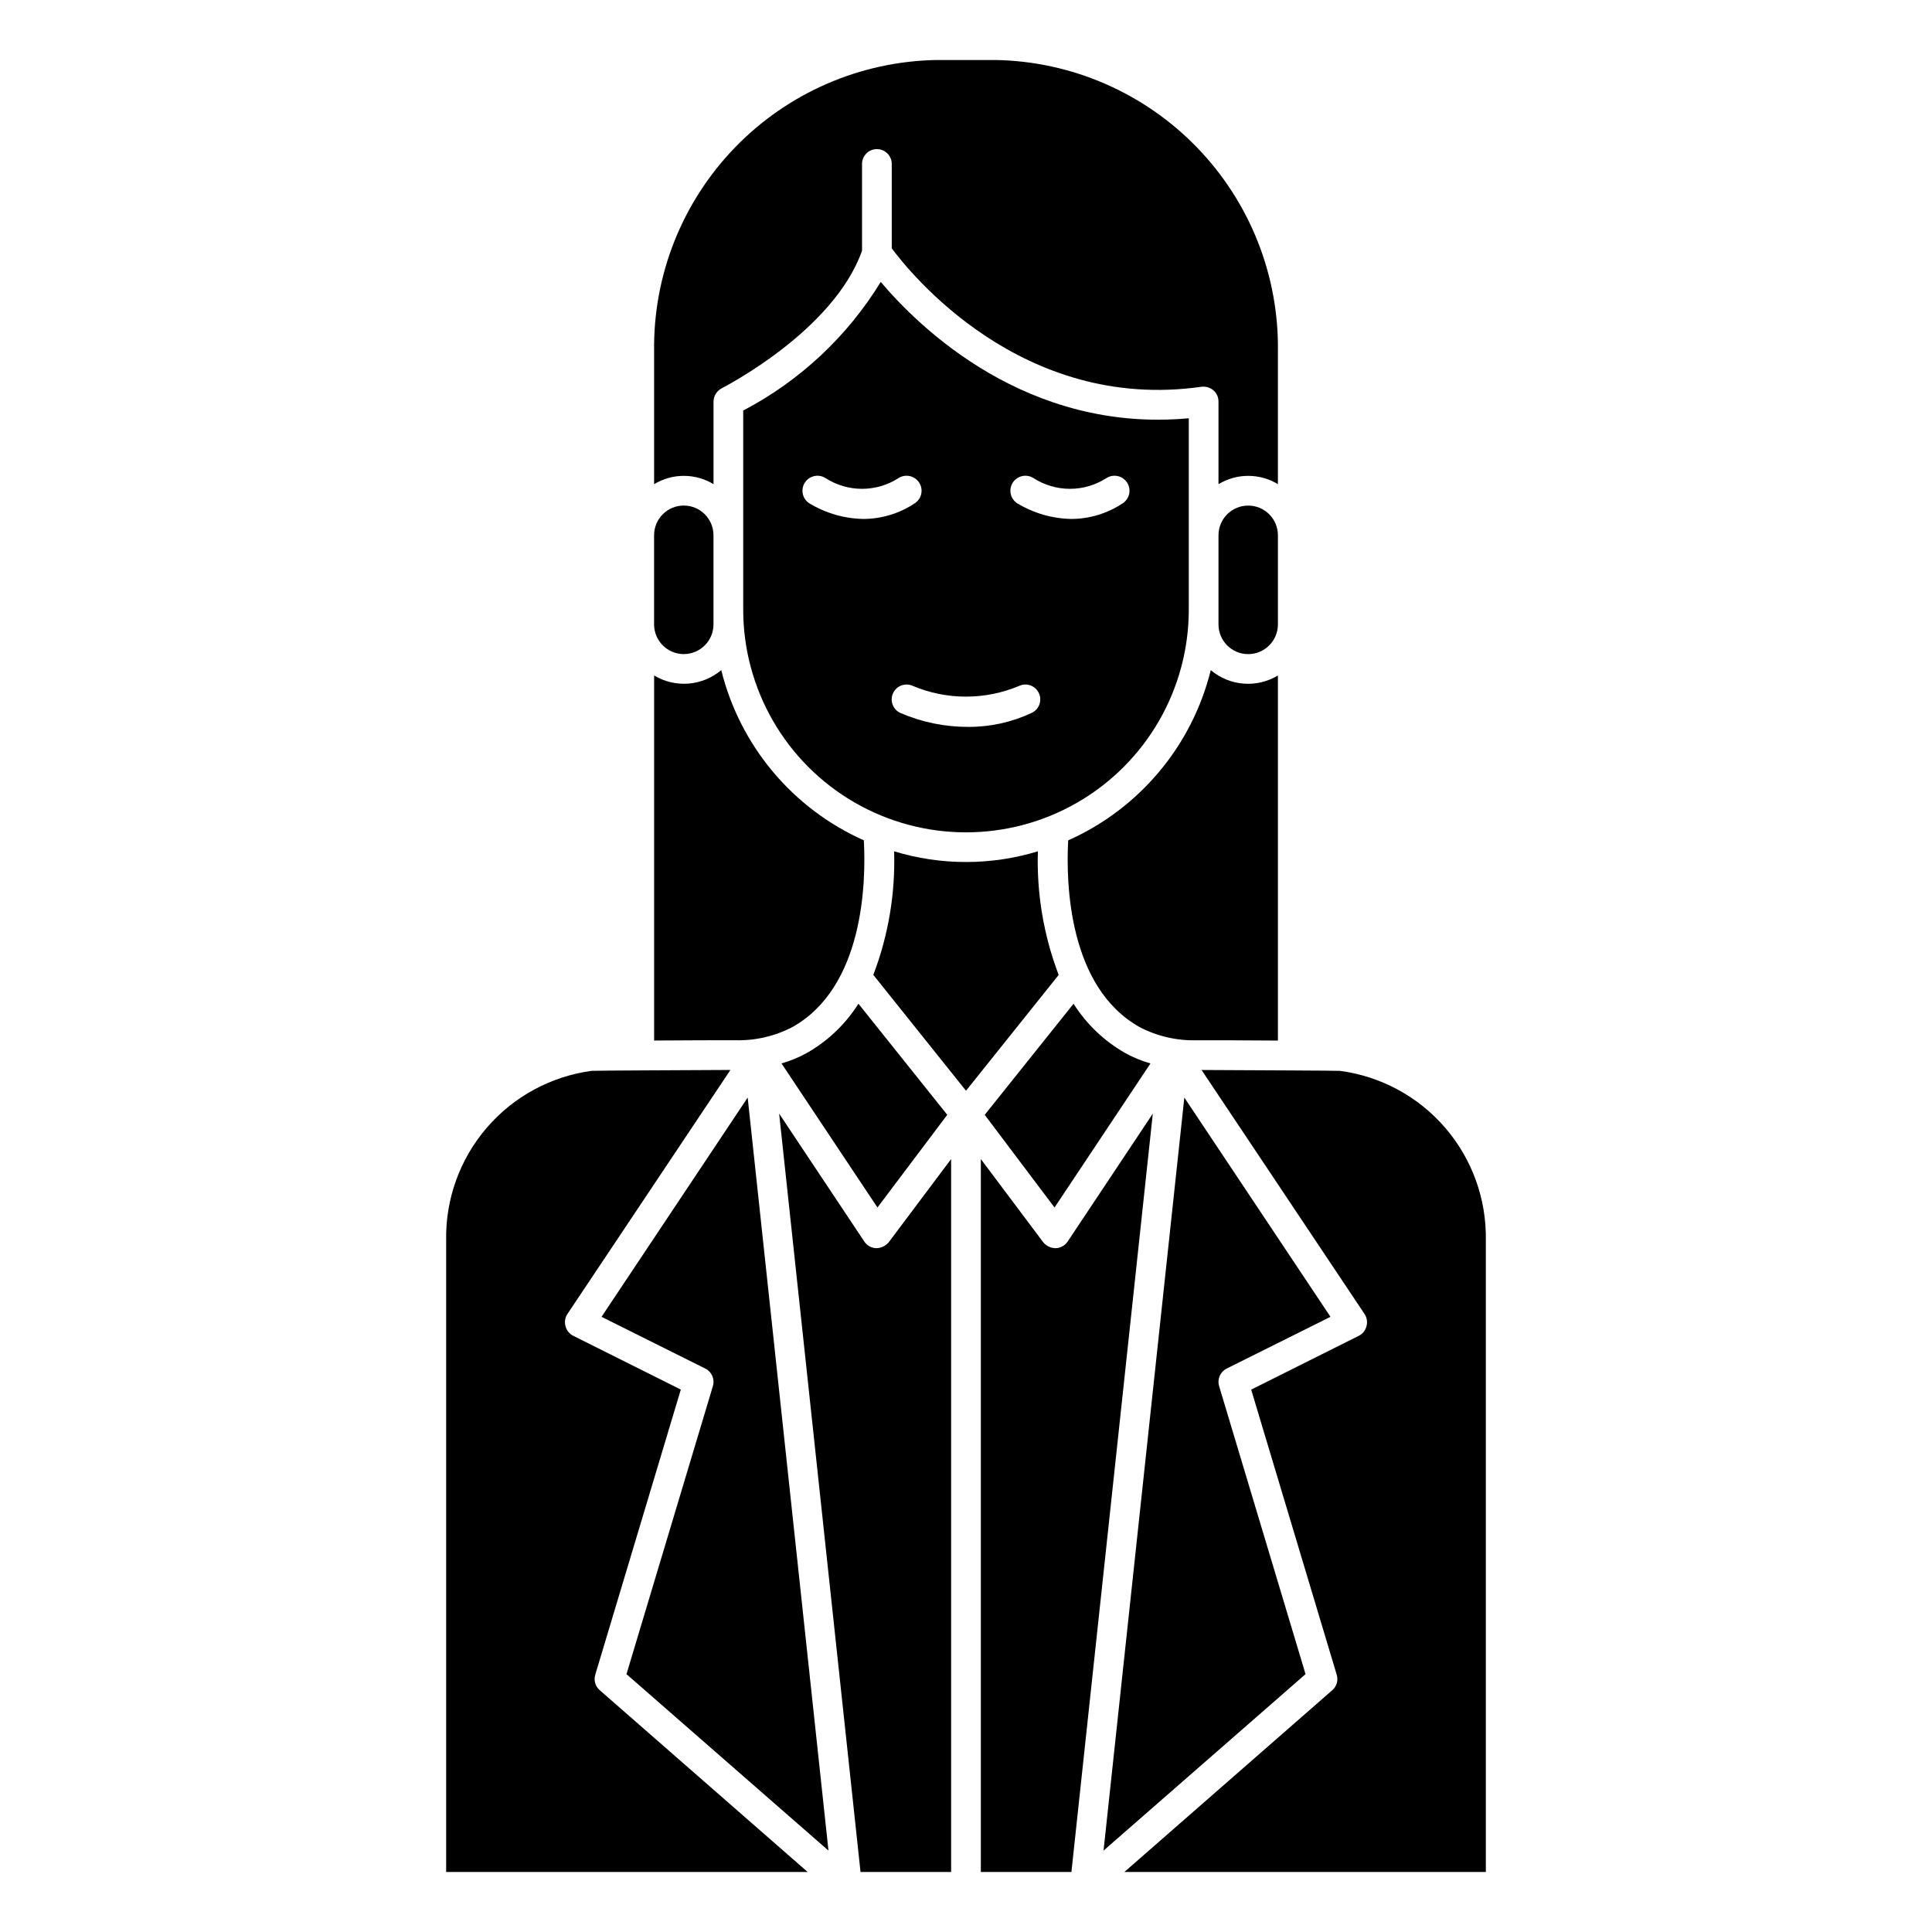 <?xml version="1.0" encoding="UTF-8"?>
<!-- Uploaded to: ICON Repo, www.iconrepo.com, Generator: ICON Repo Mixer Tools -->
<svg fill="#000000" width="800px" height="800px" version="1.1" viewBox="144 144 512 512" xmlns="http://www.w3.org/2000/svg">
 <g>
  <path d="m325.21 317.34c2.086 0 4.09-0.832 5.566-2.309 1.477-1.477 2.305-3.477 2.305-5.566v-23.617 0.004c0-4.348-3.523-7.875-7.871-7.875s-7.871 3.527-7.871 7.875v23.617-0.004c0 2.09 0.828 4.09 2.305 5.566 1.477 1.477 3.477 2.309 5.566 2.309z"/>
  <path d="m301.75 587.82 22.672-75.57-28.496-14.25c-1.02-0.496-1.77-1.418-2.047-2.519-0.324-1.09-0.152-2.273 0.473-3.227l43.219-64.707c-14.328 0.078-35.109 0.156-36.762 0.234-10.812 1.453-20.715 6.828-27.824 15.098-7.109 8.273-10.938 18.867-10.75 29.773v167.44h95.801l-55.105-48.176h0.004c-1.176-1.008-1.641-2.613-1.184-4.094z"/>
  <path d="m303.41 492.97 27.473 13.699v-0.004c1.723 0.844 2.586 2.805 2.047 4.644l-22.906 76.359 53.531 46.762-21.414-199.56z"/>
  <path d="m353.95 416.21c18.895-10.547 19.602-38.18 18.973-49.516-18.871-8.41-32.812-25.051-37.785-45.105-2.445 2.066-5.477 3.316-8.668 3.57-3.191 0.254-6.383-0.5-9.121-2.152v96.746c8.188-0.078 17.16-0.078 21.41-0.078 5.277 0.156 10.508-1.035 15.191-3.465z"/>
  <path d="m357.8 423.06c-2.117 1.172-4.363 2.098-6.691 2.758l25.426 38.18 18.5-24.562-23.539-29.441c-3.422 5.414-8.125 9.902-13.695 13.066z"/>
  <path d="m376.3 474.78c-1.297-0.008-2.504-0.656-3.227-1.73l-22.594-33.93 21.57 200.97h24.008v-188.93l-16.531 22.043c-0.805 0.961-1.977 1.535-3.227 1.574z"/>
  <path d="m419.05 369.61c-12.418 3.777-25.68 3.777-38.098 0 0.344 11.172-1.527 22.301-5.512 32.746l24.562 30.703 24.562-30.699-0.004-0.004c-3.984-10.445-5.856-21.574-5.512-32.746z"/>
  <path d="m428.5 410-23.539 29.441 18.5 24.562 25.426-38.18c-2.328-0.66-4.574-1.586-6.691-2.758-5.566-3.164-10.273-7.652-13.695-13.066z"/>
  <path d="m426.92 473.05c-0.727 1.074-1.934 1.723-3.231 1.73-1.254-0.023-2.434-0.598-3.227-1.574l-16.531-22.043v188.93h24.008l21.57-200.97z"/>
  <path d="m459.04 305.54v-50.695c-42.824 3.938-71.32-23.93-81.633-36.133-8.848 14.445-21.441 26.223-36.449 34.086v52.742c0 21.094 11.254 40.582 29.52 51.129 18.27 10.547 40.773 10.547 59.043 0 18.266-10.547 29.52-30.035 29.52-51.129zm-100.61-28.184c-1.824-1.215-2.32-3.684-1.102-5.508 1.219-1.828 3.684-2.32 5.512-1.105 2.867 1.828 6.199 2.801 9.602 2.801 3.402 0 6.734-0.973 9.605-2.801 1.824-1.215 4.293-0.723 5.512 1.105 1.215 1.824 0.723 4.293-1.105 5.508-4.008 2.684-8.715 4.133-13.539 4.172-5.113-0.074-10.113-1.516-14.484-4.172zm58.961 55.578c-5.269 2.469-11.023 3.734-16.844 3.699-6.176 0.012-12.285-1.25-17.949-3.699-1.977-0.914-2.844-3.258-1.93-5.234 0.914-1.98 3.258-2.844 5.234-1.93 9.012 3.793 19.172 3.793 28.184 0 1.977-0.914 4.32-0.051 5.234 1.93 0.914 1.977 0.051 4.32-1.93 5.234zm10.629-51.406c-5.113-0.074-10.113-1.516-14.484-4.172-1.828-1.215-2.32-3.684-1.102-5.508 1.215-1.828 3.684-2.32 5.508-1.105 2.871 1.828 6.203 2.801 9.605 2.801 3.402 0 6.734-0.973 9.605-2.801 1.824-1.215 4.293-0.723 5.508 1.105 1.219 1.824 0.727 4.293-1.102 5.508-4.008 2.684-8.715 4.133-13.539 4.172z"/>
  <path d="m333.09 272.31v-21.883c0.02-1.5 0.867-2.863 2.203-3.543 0.234-0.156 29.598-15.035 37.156-36.449v-22.984c0-2.172 1.762-3.934 3.938-3.934 2.172 0 3.938 1.762 3.938 3.934v22.355c4.723 6.375 34.402 43.531 82.105 36.684h-0.004c1.137-0.125 2.273 0.215 3.152 0.945 0.859 0.758 1.348 1.848 1.336 2.992v21.883c2.375-1.441 5.098-2.203 7.871-2.203 2.777 0 5.5 0.762 7.875 2.203v-35.109c0.301-20.156-7.402-39.613-21.422-54.102-14.016-14.492-33.207-22.832-53.363-23.199h-15.746c-20.156 0.367-39.348 8.707-53.363 23.199-14.02 14.488-21.723 33.945-21.418 54.102v35.109c2.371-1.441 5.094-2.203 7.871-2.203s5.5 0.762 7.871 2.203z"/>
  <path d="m482.66 285.86c0-4.348-3.527-7.875-7.875-7.875s-7.871 3.527-7.871 7.875v23.617-0.004c0 4.348 3.523 7.875 7.871 7.875s7.875-3.527 7.875-7.875z"/>
  <path d="m482.66 419.76v-96.746c-2.742 1.652-5.934 2.406-9.125 2.152-3.191-0.254-6.223-1.504-8.668-3.57-4.973 20.055-18.914 36.695-37.785 45.105-0.629 11.336 0.078 38.965 18.973 49.516 4.684 2.43 9.914 3.621 15.191 3.465 4.25 0 13.227 0 21.414 0.078z"/>
  <path d="m467.07 511.31c-0.539-1.84 0.324-3.801 2.047-4.644l27.473-13.699-38.73-58.094-21.41 199.55 53.531-46.762z"/>
  <path d="m499.11 427.79c-1.574-0.078-22.355-0.156-36.684-0.234l43.219 64.707c0.625 0.953 0.797 2.137 0.473 3.227-0.277 1.102-1.027 2.023-2.047 2.519l-28.496 14.25 22.672 75.57c0.457 1.48-0.008 3.086-1.18 4.094l-55.105 48.176h95.801v-167.44c0.184-10.918-3.652-21.523-10.777-29.797-7.129-8.273-17.047-13.637-27.875-15.074z"/>
 </g>
</svg>